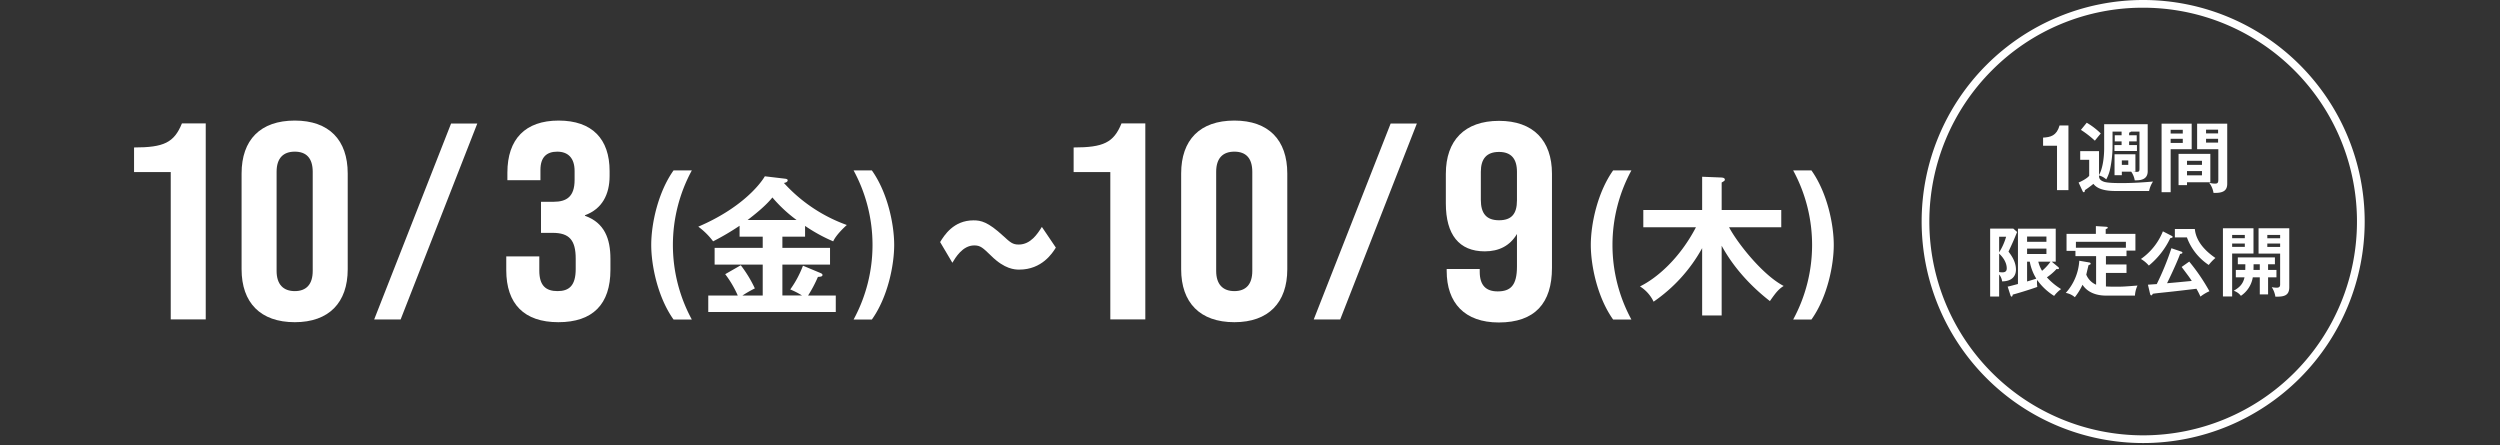 <svg xmlns="http://www.w3.org/2000/svg" width="1100" height="196"><rect width="100%" height="100%" fill="#333333" stroke="none"/><defs><clipPath id="a"><path data-name="長方形 12806" fill="#fff" d="M0 0h981.476v194.939H0z"/></clipPath></defs><g data-name="2016_listday_sp"><path data-name="長方形 12830" fill="none" d="M0 0h1100v196H0z"/><g data-name="グループ 27203"><g data-name="グループ 27202" clip-path="url(#a)" fill="#fff" transform="translate(58.984)"><path data-name="パス 23747" d="M405.591 108.945c-1.475 2.372-6.092 9.683-16.1 9.683-1.987 0-6.413-.192-12.313-6.028-3.72-3.591-4.746-4.617-7.5-4.617-5.131 0-8.273 5.387-9.619 7.631l-5.387-9.106c1.8-2.95 5.9-9.555 14.686-9.555 3.27 0 6.348.642 13.082 6.862 3.142 2.886 4.168 3.784 6.8 3.784 5.323 0 8.336-4.81 10.2-7.76z"/><path data-name="パス 23748" d="M623.884 76.462v41.4c0 15.525-7.516 24.026-23.409 24.026-15.032 0-22.918-8.625-22.918-22.671v-.863h14.539v1.231c0 6.037 2.834 8.626 7.886 8.626 5.666 0 8.5-2.588 8.5-10.966v-14.293c-3.08 5.176-7.885 7.64-14.168 7.64-11.336 0-17.127-7.394-17.127-21.069V76.462c0-14.662 8.256-23.287 23.41-23.287 15.032 0 23.287 8.625 23.287 23.287m-31.3-.862v12.32c0 6.037 2.464 8.995 8.009 8.995 5.422 0 7.885-2.71 7.885-8.748V75.6c0-5.914-2.71-8.748-7.885-8.748-5.421 0-8.009 2.956-8.009 8.748"/><path data-name="パス 23749" d="M552.905 54.347h11.533L530.7 140.578h-11.644z"/><path data-name="パス 23750" d="M429.555 75.723h-16.142V64.885c13.061 0 17.62-2.093 21.07-10.6h10.472v86.247h-15.4z"/><path data-name="パス 23751" d="M460.726 118.478V76.339c0-14.785 8.255-23.287 23.409-23.287 15.032 0 23.288 8.5 23.288 23.287v42.139c0 14.662-8.256 23.287-23.288 23.287-15.155 0-23.409-8.625-23.409-23.287m31.3.739V75.6c0-6.037-2.834-8.872-7.886-8.872s-8.008 2.834-8.008 8.872v43.617c0 5.914 2.957 8.871 8.008 8.871s7.886-2.956 7.886-8.871"/><path data-name="パス 23752" d="M650.79 140.588c-7.044-9.889-9.818-23.976-9.818-32.8 0-9.32 2.988-23.194 9.818-32.8h8.04a68.783 68.783 0 000 65.6z"/><path data-name="パス 23753" d="M730.013 140.588a68.783 68.783 0 000-65.6h8.04c6.83 9.605 9.817 23.478 9.817 32.8 0 8.823-2.774 22.91-9.817 32.8z"/><path data-name="パス 23754" d="M698.547 138.8h-8.586v-29.617a68.9 68.9 0 01-21.364 23.56 16.03 16.03 0 00-5.989-6.722c7.454-3.661 17.437-12.247 24.625-26.024h-23.161v-7.586h25.89V77.768l8.387.333c1 .067 1.6.267 1.6 1 0 .4-.465.666-1.4 1.2v12.11h26.223v7.587h-22.963c3.66 6.922 14.709 20.965 24.026 25.824-2.13 1.331-3.4 2.8-6.057 6.655-6.189-4.792-15.042-12.978-21.231-24.359z"/><path data-name="パス 23755" d="M163.772 118.846v-6.037h14.539v6.284c0 6.529 2.835 8.993 8.01 8.993 5.051 0 8.007-2.34 8.007-9.733v-4.559c0-8.132-2.833-11.336-10.1-11.336h-5.173V88.785h5.543c5.668 0 9.241-2.218 9.241-9.611v-3.945c0-5.79-2.956-8.5-7.638-8.5s-7.393 2.464-7.393 8.01v4.556h-14.542v-3.326c0-14.786 7.885-22.917 22.547-22.917 14.785 0 22.426 8.131 22.426 22.177v2.218c0 8.132-3.328 14.539-10.843 17.249v.247c8.625 3.08 11.212 10.1 11.212 18.974v4.806c0 15.155-7.762 23.041-22.918 23.041-15.031 0-22.918-8.009-22.918-22.918"/><path data-name="パス 23756" d="M237.377 140.589c-7.044-9.889-9.818-23.976-9.818-32.8 0-9.32 2.988-23.194 9.818-32.8h8.04a68.783 68.783 0 000 65.6z"/><path data-name="パス 23757" d="M316.6 140.589a68.79 68.79 0 000-65.6h8.039c6.83 9.605 9.817 23.478 9.817 32.8 0 8.823-2.773 22.91-9.817 32.8z"/><path data-name="パス 23758" d="M285.267 109.05h20.964v7.387h-20.964v13.577h8.652a34.85 34.85 0 00-5.19-2.662 44.507 44.507 0 005.589-10.449l7.654 3.2c.6.266.932.466.932.865 0 .533-.333.8-2 .866a56.366 56.366 0 01-4.326 8.186h12.179v7.255h-56.103v-7.255h12.977a45.648 45.648 0 00-5.524-9.384l6.855-3.926a54.652 54.652 0 016.189 10.183 53.811 53.811 0 00-5.456 3.127h8.918v-13.583H255.45v-7.387h21.164v-4.926h-10.183v-4.791a111.529 111.529 0 01-11.647 6.855 31.087 31.087 0 00-6.522-6.456c18.236-7.787 26.822-17.97 29.285-22.163l8.984 1.065c.532.067 1.065.267 1.065.666 0 .865-1.2 1.132-1.664 1.2A68.817 68.817 0 00313.619 99c-1.2 1.065-4.792 4.459-5.991 7.188a70.489 70.489 0 01-12.379-6.789v4.726h-9.983zm6.256-12.247a62.151 62.151 0 01-10.649-9.917c-3.062 3.794-7.721 7.455-10.915 9.917z"/><path data-name="パス 23759" d="M139.492 54.347h11.534l-33.739 86.231h-11.641z"/><path data-name="パス 23760" d="M16.142 75.723H0V64.885c13.06 0 17.62-2.093 21.07-10.6h10.471v86.247h-15.4z"/><path data-name="パス 23761" d="M47.313 118.478V76.339c0-14.785 8.255-23.287 23.409-23.287 15.032 0 23.288 8.5 23.288 23.287v42.139c0 14.662-8.256 23.287-23.288 23.287-15.155 0-23.409-8.625-23.409-23.287m31.3.739V75.6c0-6.037-2.834-8.872-7.886-8.872s-8.008 2.834-8.008 8.872v43.617c0 5.914 2.957 8.871 8.008 8.871s7.886-2.956 7.886-8.871"/><path data-name="パス 23762" d="M874.62 75.52v1.555h-3.209v-9.19h9.189v7.636h-1.149a5.439 5.439 0 001.52.1c1.082 0 1.42-.1 1.42-1.453v-16.25h-3.784a.964.964 0 01-.777.4v1.187h3.344v2.7h-3.344v1.622h3.446v2.6h-9.9v-2.6h3.142v-1.618h-3.007v-2.7h3.007v-1.591h-3.987v7.332a51.328 51.328 0 01-.946 8.547 16.557 16.557 0 01-1.822 5.135 7.48 7.48 0 00-3.176-1.723c0 .845 0 2.027 2.2 2.77 1.69.574 5.844.574 7.838.574 5.574 0 10.507-.4 13.717-.675a11.549 11.549 0 00-1.724 4.155h-14.836c-5.878 0-8.412-1.487-9.662-3.142a42.188 42.188 0 01-3.75 2.77c-.034.575-.135.913-.473.913-.271 0-.473-.3-.575-.541l-1.723-3.716c.878-.338 3.75-1.757 4.662-2.973v-7.027h-3.952V66.5h8.277v10.507c1.453-2.5 2.263-7.129 2.263-11.859V54.641h19.157v20.71c0 4.021-3.784 4.021-5.71 3.987a9.226 9.226 0 00-1.554-3.818zm-15.44-21.521a31.342 31.342 0 016.182 4.73 84.876 84.876 0 00-2.6 3.176 43.8 43.8 0 00-6.148-4.764zm15.44 18.548h2.838v-1.962h-2.838z"/><path data-name="パス 23763" d="M905.357 54.404v11.251h-9.256v18.92h-3.987V54.404zm-3.919 2.7h-5.339v1.656h5.339zm-5.337 5.781h5.339V61.06h-5.339zm17.466 17.3h-10.27v1.284h-3.717V67.715h13.987zm-3.682-9.426h-6.588v1.791h6.588zm-6.588 6.385h6.588v-1.859h-6.588zm17.7-22.738v26.385c0 2.567-1.149 4.088-5.271 4.088a5.441 5.441 0 01-.777-.034 9.745 9.745 0 00-1.925-4.459 8.644 8.644 0 002.6.4c1.047 0 1.453-.237 1.453-1.757V65.655h-9.325V54.404zm-4.02 2.635h-5.3v1.654h5.3zm-5.3 5.71h5.3v-1.69h-5.3z"/><path data-name="パス 23764" d="M846.103 83.647V64.118h-6.13v-3.569c3.217-.174 5.969-.774 7.248-5.348h3.908v28.446z"/><path data-name="パス 23765" d="M828.543 102.091c-1.555 3.818-1.993 4.764-3.784 8.616 1.081 1.419 3.277 4.325 3.277 7.906 0 2.6-1.453 5.135-6.081 5.2a6.127 6.127 0 00-1.318-3.074v9.73h-3.953v-29.897h10.169zm-7.906 2.061v6.892a26.647 26.647 0 003.074-6.892zm0 15.541a7.535 7.535 0 001.453.135c1.689 0 1.892-.98 1.892-1.723 0-.609 0-3.378-3.344-6.521zm26.082-2.128a.719.719 0 01.237.507c0 .27-.271.338-.44.338a3.7 3.7 0 01-.608-.068 23.259 23.259 0 01-4.257 3.683 28.277 28.277 0 006.25 5.17 14.311 14.311 0 00-3.074 3.006 26.14 26.14 0 01-7.467-7.027 7.423 7.423 0 00-.067 1.115 14.31 14.31 0 00.135 1.959c-3.615 1.318-9.561 3.075-10.812 3.379-.067.473-.169.878-.507.878-.27 0-.4-.337-.506-.608l-1.217-3.784c.879-.169 2.094-.507 4.528-1.149v-24.36h16.622v14.528h-1.758zm-5.271-13.48h-8.514v2.3h8.514zm-8.514 7.669h8.514v-2.364h-8.514zm0 12.1c1.183-.372 2.331-.676 4.055-1.25a21.5 21.5 0 01-2.872-7.467h-1.183zm4.933-8.717a14.792 14.792 0 001.656 4.02 22.029 22.029 0 003.716-4.02z"/><path data-name="パス 23766" d="M867.728 130.065c-1.892 0-7.4-.2-10.406-4.764a27.836 27.836 0 01-3.378 5.473 8.151 8.151 0 00-3.987-1.891 23.223 23.223 0 005.945-14.156l4.325.743c.44.068.676.237.676.541 0 .338-.236.4-.912.642-.2.642-.879 3.615-1.014 4.19a8.126 8.126 0 004.324 4.426v-12.57h-9.087v-2.327h-3.919v-7.47H863.2v-3.413l4.325.271c.406.033.913.067.913.439 0 .237-.169.3-.913.642v2.061h13.074v7.37h-3.919v2.432h-9.055v3.649h9.055v3.75h-9.055v5.946c1.792.1 4.088.1 4.494.1 2.838 0 3.818-.067 9.392-.507a11.947 11.947 0 00-1.115 4.426zm8.683-23.683h-21.995v2.635h21.995z"/><path data-name="パス 23767" d="M896.642 103.814a.508.508 0 01.338.473c0 .27-.44.372-1.048.507a34.968 34.968 0 01-9.426 12.061 13.627 13.627 0 00-3.479-2.905 27.157 27.157 0 009.661-12.163zm7.635 11.284a84.767 84.767 0 018.885 13.041 18.6 18.6 0 00-3.953 2.364 33.436 33.436 0 00-1.756-3.446c-4.629.541-9.324 1.116-13.987 1.589-2.5.27-3.852.4-5.2.608-.169.3-.406.71-.676.71s-.44-.27-.541-.676l-.946-4.021c.338-.034 3.344-.236 3.885-.27a119.866 119.866 0 006.453-15.778l4.358 1.487c.271.1.473.236.473.473 0 .372-.371.473-1.014.541-.709 2.026-2.736 6.757-5.743 12.905 5.406-.473 5.946-.541 10.88-1.014-1.048-1.622-1.386-2.06-4.461-6.148zm2.466-14.325c.642 6.825 6.892 11.217 9.055 12.737a19.713 19.713 0 00-2.939 3.074 24.665 24.665 0 01-9.6-12.129h-5.3v-3.683z"/><path data-name="パス 23768" d="M932.55 100.436v11.115h-9.392v18.886h-4.054v-30zm-3.818 2.939h-5.574v1.419h5.574zm-5.574 5.237h5.574v-1.453h-5.574zm15.812 10.169h3.683v3.243h-3.683v7.5h-3.649v-7.5h-3.076a12.182 12.182 0 01-5.237 8.143 6.378 6.378 0 00-3.176-2.229c2.263-1.285 4.122-2.8 4.764-5.913h-3.818v-3.243h4.156c.034-1.588.034-2.06.034-2.5h-3.311v-3.04h16.318v3.04h-3.007zm-3.649-2.5h-2.736c0 .744 0 1.555-.034 2.5h2.77zm12.973-15.845v25.913c0 3.919-2.567 4.223-6.114 4.19a10.558 10.558 0 00-1.589-4.19 12.846 12.846 0 002.061.237c.811 0 1.622-.135 1.622-1.352v-13.649h-9.494v-11.149zm-4.02 2.939h-5.642v1.453h5.642zm-5.642 5.271h5.642v-1.487h-5.642z"/><path data-name="パス 23769" d="M884.007 3.392a94.077 94.077 0 0166.523 160.6A94.078 94.078 0 01817.482 30.946a93.46 93.46 0 0166.525-27.554m0-3.392a97.469 97.469 0 1097.469 97.469A97.469 97.469 0 00884.007 0"/></g></g></g></svg>